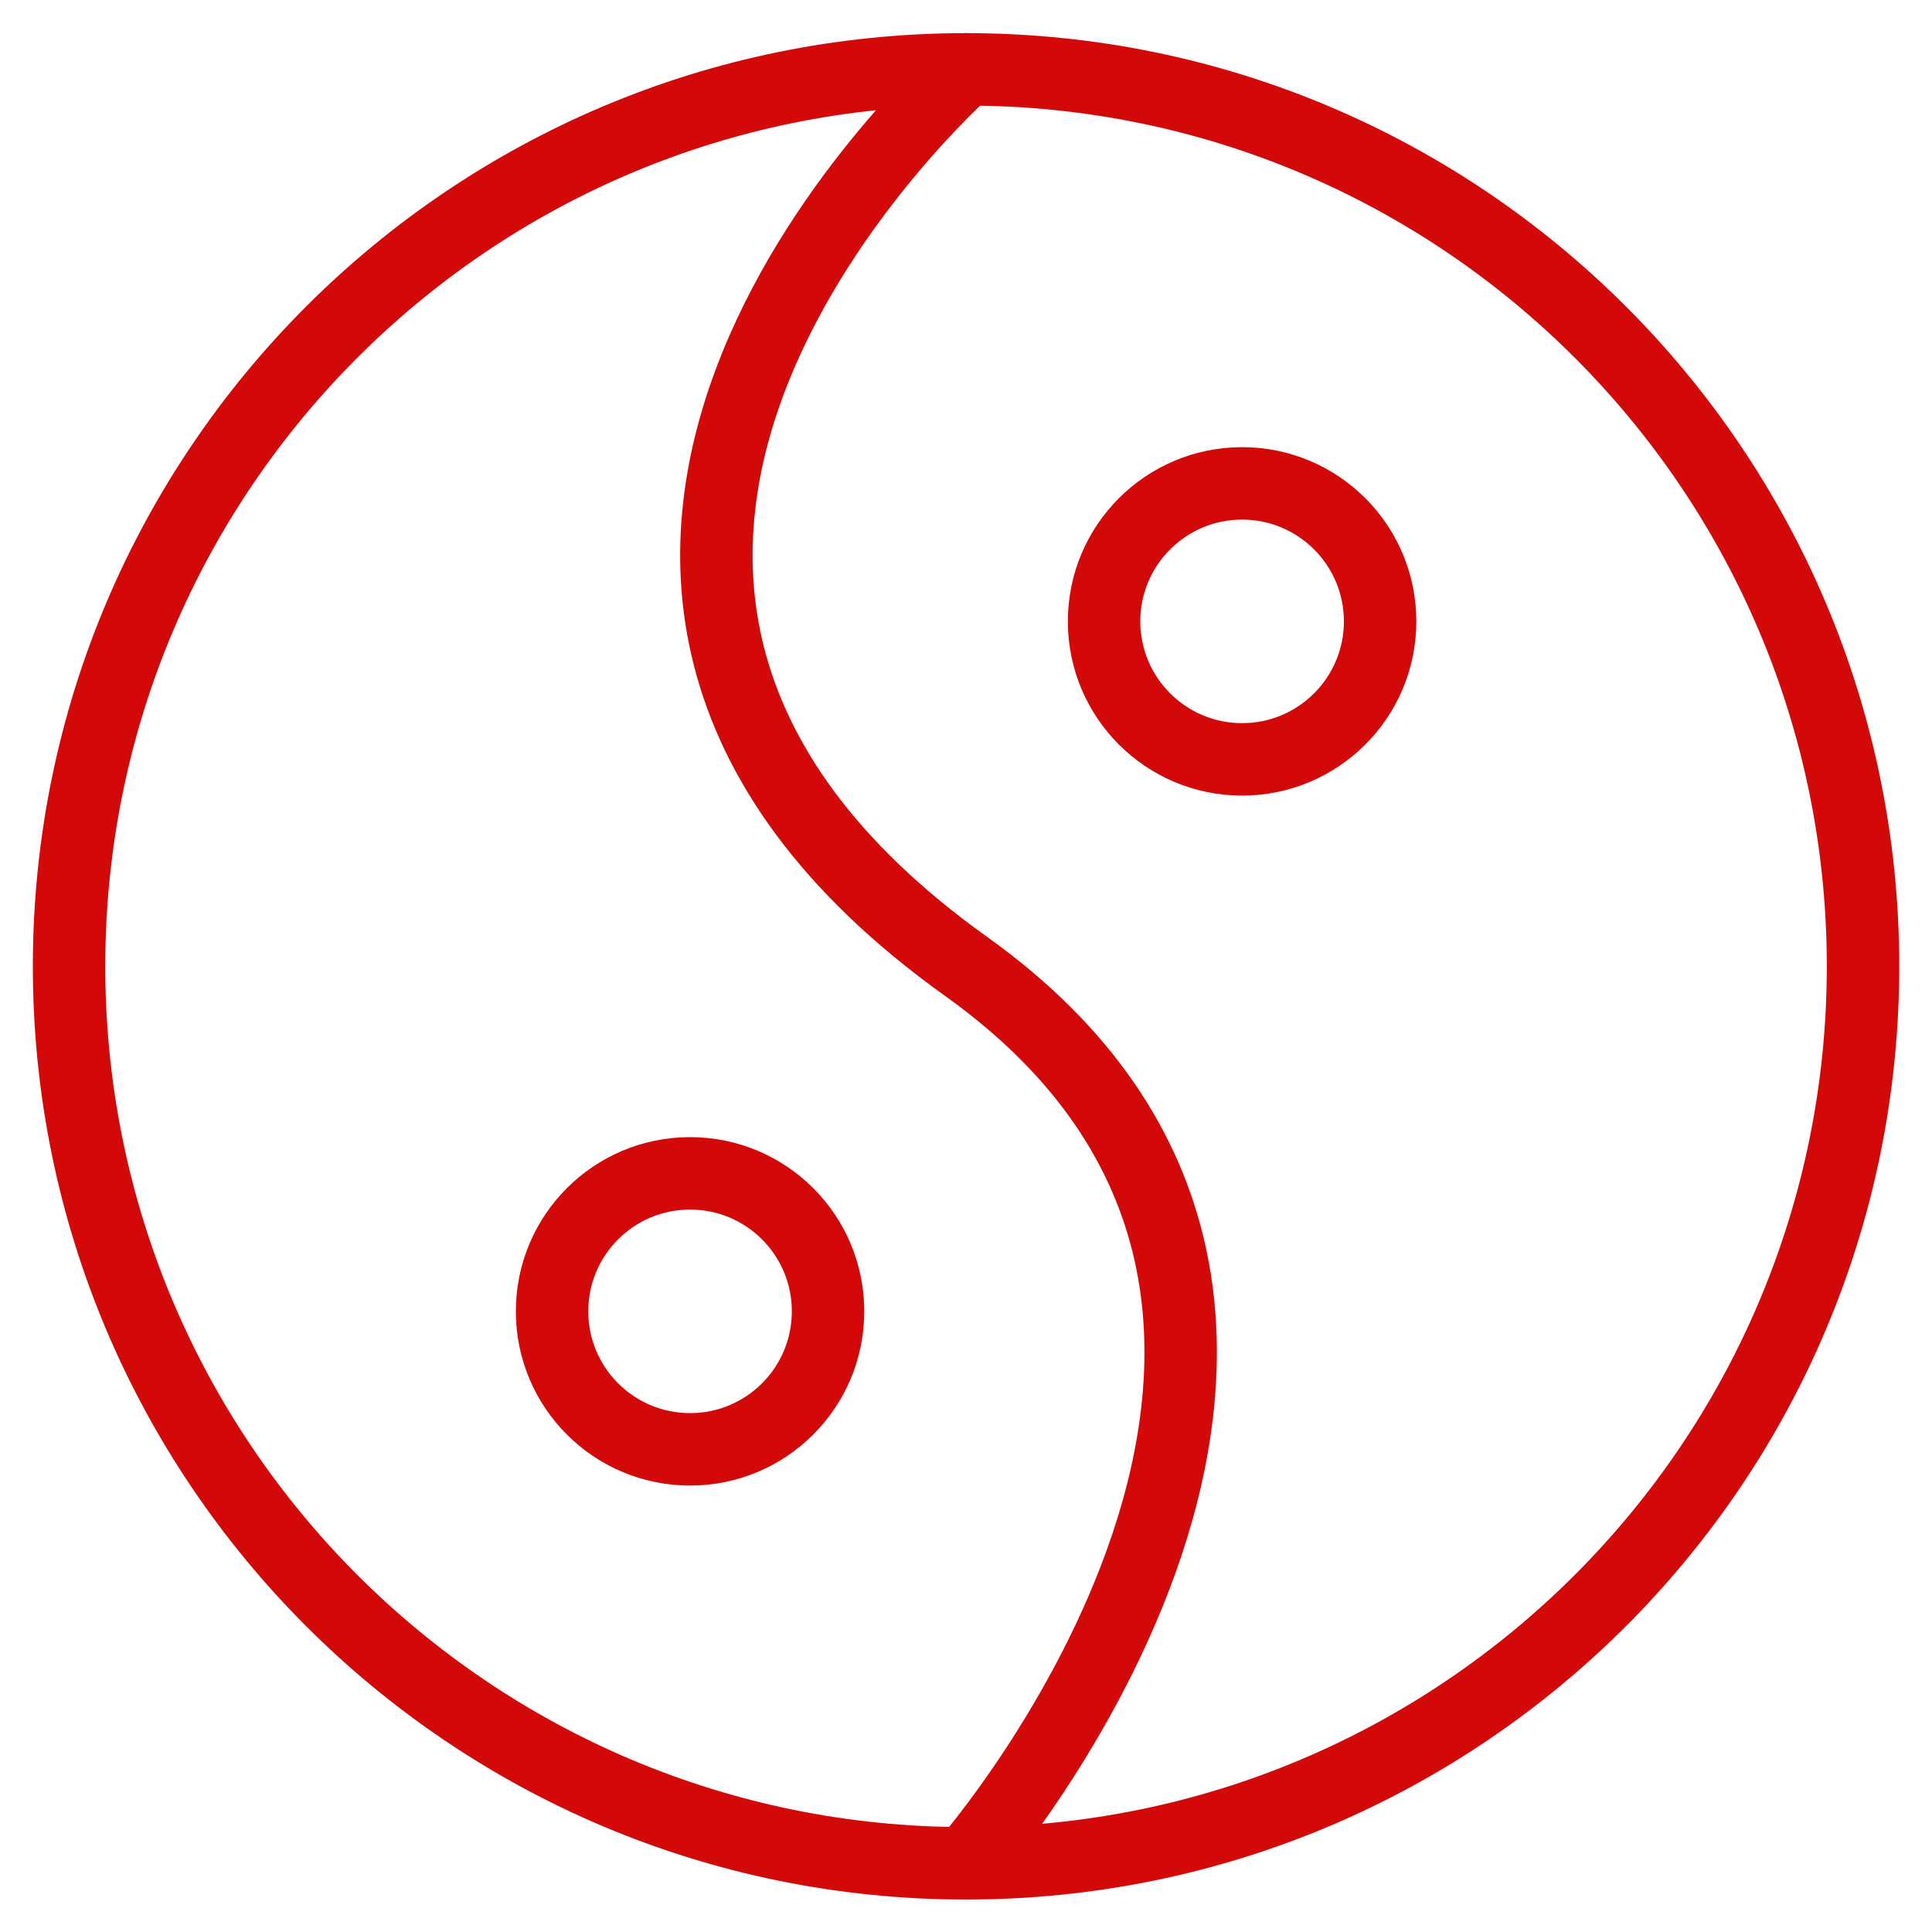 <svg width="40" height="40" viewBox="0 0 40 40" fill="none" xmlns="http://www.w3.org/2000/svg">
<g clip-path="url(#clip0_0_266)">
<mask id="mask0_0_266" style="mask-type:luminance" maskUnits="userSpaceOnUse" x="0" y="0" width="40" height="41">
<path d="M40 0.008H0V40.008H40V0.008Z" fill="white"/>
</mask>
<g mask="url(#mask0_0_266)">
<path d="M20.001 38.578C30.258 38.578 38.572 30.264 38.572 20.007C38.572 9.75 30.258 1.436 20.001 1.436C9.744 1.436 1.43 9.75 1.43 20.007C1.43 30.264 9.744 38.578 20.001 38.578Z" stroke="#D30808" stroke-width="1.5" stroke-linecap="round" stroke-linejoin="round"/>
<path d="M20 1.436C20 1.436 8.372 11.693 20 20.007C30 27.15 20 38.578 20 38.578" stroke="#D30808" stroke-width="1.5" stroke-linecap="round" stroke-linejoin="round"/>
<path d="M25.716 15.722C27.294 15.722 28.574 14.443 28.574 12.865C28.574 11.287 27.294 10.008 25.716 10.008C24.139 10.008 22.859 11.287 22.859 12.865C22.859 14.443 24.139 15.722 25.716 15.722Z" stroke="#D30808" stroke-width="1.5" stroke-linecap="round" stroke-linejoin="round"/>
<path d="M14.287 30.007C15.865 30.007 17.144 28.728 17.144 27.15C17.144 25.572 15.865 24.293 14.287 24.293C12.709 24.293 11.43 25.572 11.43 27.15C11.43 28.728 12.709 30.007 14.287 30.007Z" stroke="#D30808" stroke-width="1.5" stroke-linecap="round" stroke-linejoin="round"/>
</g>
</g>
<defs>
<clipPath id="clip0_0_266">
<rect width="40" height="40" fill="white"/>
</clipPath>
</defs>
</svg>
